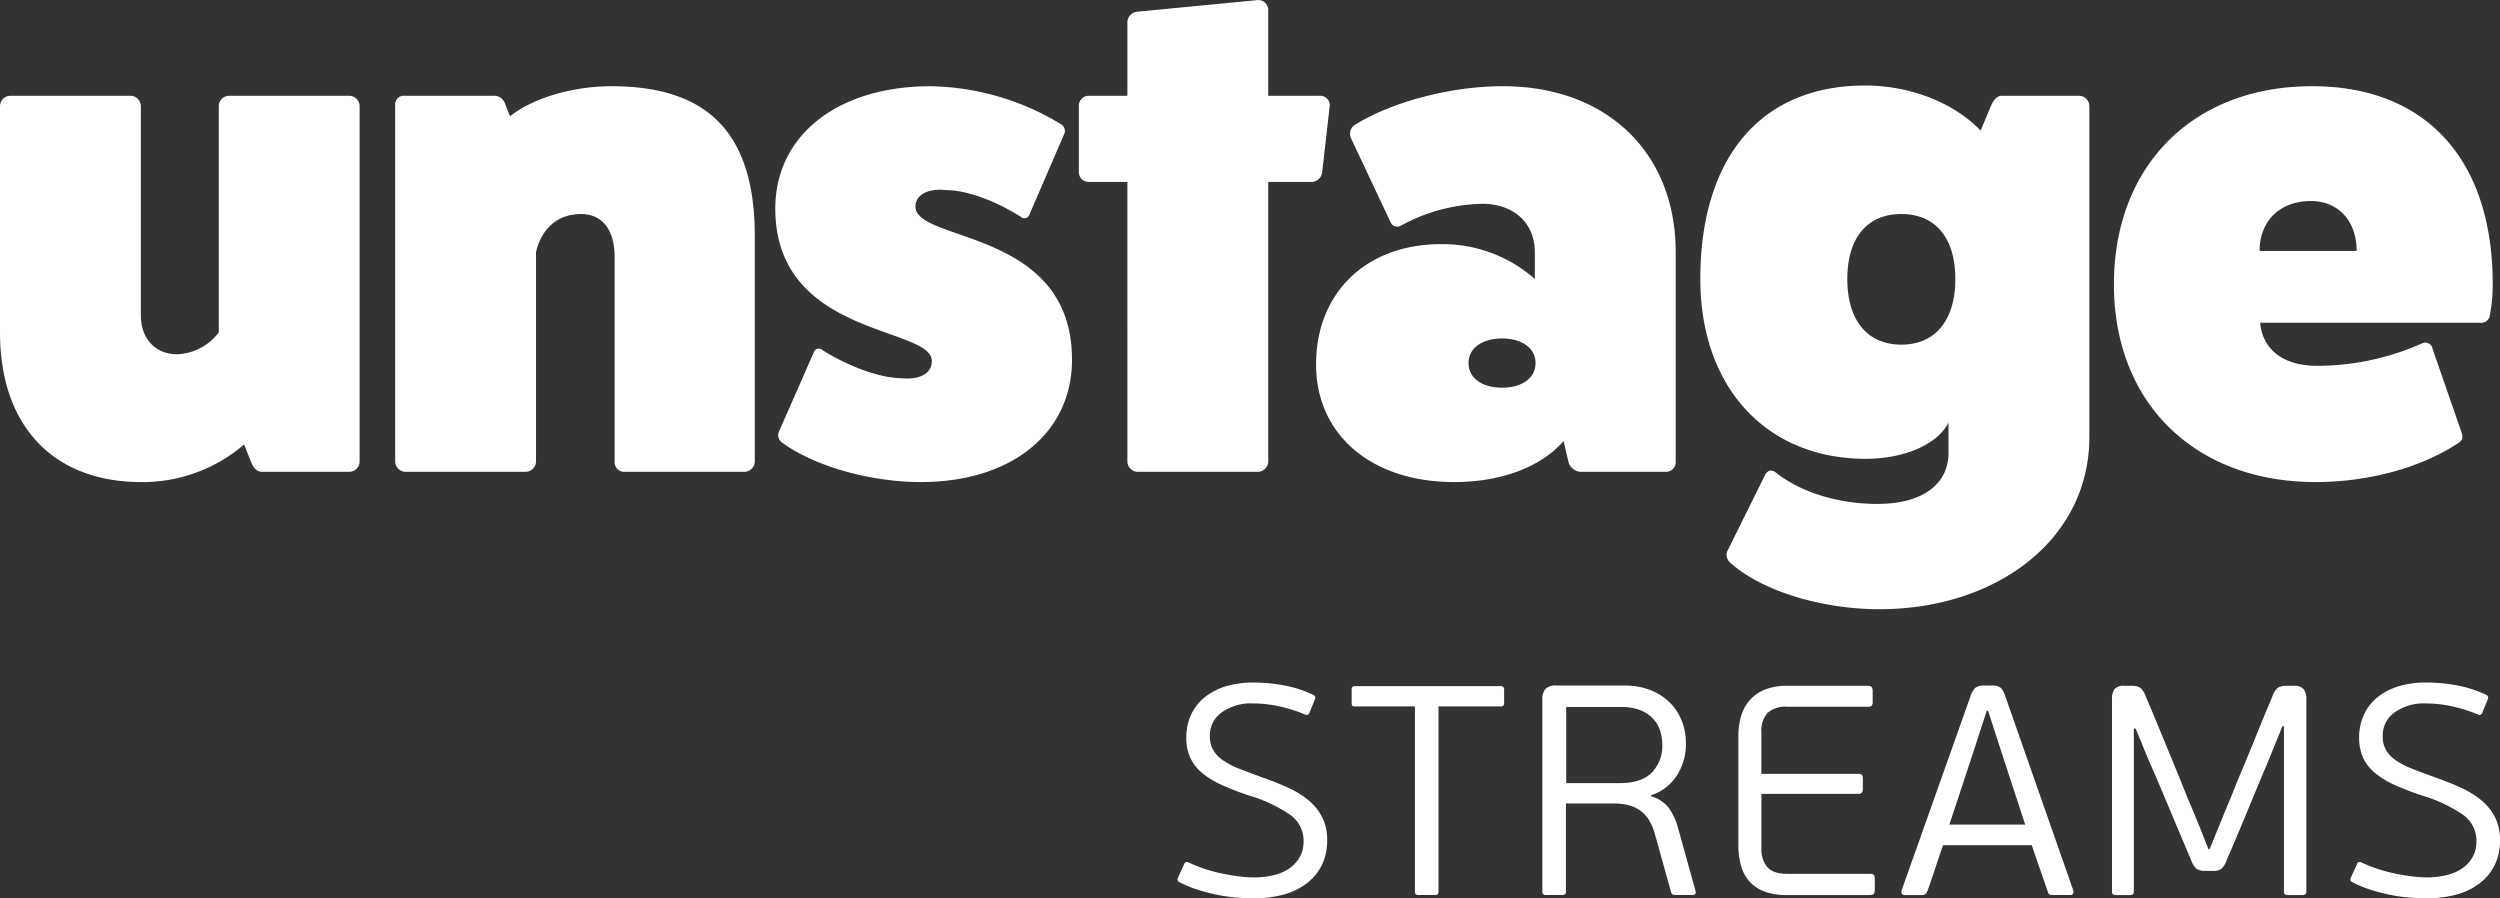 <svg xmlns="http://www.w3.org/2000/svg" width="460.74" height="165.556" viewBox="0 0 460.74 165.556">
  <rect x="0" y="0" width="460.74" height="165.556" fill="#333333" stroke="none"/>
  <g id="Group_2" data-name="Group 2" transform="translate(-145.78 -406.049)">
    <path id="Path_3" data-name="Path 3" d="M45.99-69.3a1.938,1.938,0,0,0-1.89,1.89V-25.7a10.007,10.007,0,0,1-7.686,4.032c-4.032,0-6.678-2.9-6.678-7.182V-67.41a1.938,1.938,0,0,0-1.89-1.89H5.67a1.938,1.938,0,0,0-1.89,1.89V-25.7c0,17.136,9.7,27.594,26.082,27.594a28.666,28.666,0,0,0,18.9-6.93l1.26,3.15C50.4-.882,51.03,0,52.038,0H68.166a1.92,1.92,0,0,0,1.89-1.764V-67.41a1.938,1.938,0,0,0-1.89-1.89Zm50.778,1.26a2.046,2.046,0,0,0-2.016-1.26H78.372a1.594,1.594,0,0,0-1.764,1.764V-1.89A1.938,1.938,0,0,0,78.5,0h22.176a1.938,1.938,0,0,0,1.89-1.89V-40.446S103.7-47.5,110.88-47.5c3.906,0,6.174,2.9,6.174,7.938V-1.89A1.753,1.753,0,0,0,118.818,0h22.176a1.938,1.938,0,0,0,1.89-1.89V-43.47c0-19.656-9.324-27.594-26.46-27.594-6.678,0-14.238,2.016-18.648,5.544ZM147.294-7.308a1.689,1.689,0,0,0,.756,2.016C153.972-1.008,164.178,1.89,173.5,1.89c16.758,0,27.846-9.072,27.846-22.554,0-24.192-28.854-21.546-28.854-28.224,0-2.142,2.268-3.4,5.67-3.024,3.78,0,9.2,2.016,13.734,4.914a.977.977,0,0,0,1.638-.5l6.426-14.868a1.474,1.474,0,0,0-.756-1.764,47.727,47.727,0,0,0-23.94-6.93c-17.136,0-28.6,9.072-28.6,22.554,0,23.688,28.854,21.672,28.854,28.1,0,2.268-2.268,3.528-5.67,3.15-3.654,0-9.45-2.016-14.49-5.166a.977.977,0,0,0-1.638.5ZM237.51-69.3V-85.176a1.831,1.831,0,0,0-1.89-1.764L213.444-84.8a2.023,2.023,0,0,0-1.89,1.764V-69.3h-7.182a1.832,1.832,0,0,0-1.764,1.89v12.222a1.8,1.8,0,0,0,1.764,1.764h7.182V-1.89A1.938,1.938,0,0,0,213.444,0H235.62a1.938,1.938,0,0,0,1.89-1.89V-53.424h8.064a2.032,2.032,0,0,0,1.89-1.89l1.386-12.222a1.756,1.756,0,0,0-1.89-1.764Zm22.554,23.31a1.331,1.331,0,0,0,1.89.63,32.508,32.508,0,0,1,14.994-4.032c5.8,0,9.7,3.528,9.7,8.946v4.914a25.724,25.724,0,0,0-17.262-6.426c-13.734,0-22.932,8.82-23.058,21.924S256.41,1.89,271.782,1.89c8.694,0,16-2.772,20.16-7.56l.882,3.78A2.428,2.428,0,0,0,295.218,0h15.5a1.786,1.786,0,0,0,1.89-1.89V-40.446c0-18.4-12.726-30.618-31.878-30.618-9.576,0-20.538,2.9-27.342,7.182a1.977,1.977,0,0,0-.63,2.394ZM280.6-24.57c3.654,0,6.174,1.764,6.174,4.536S284.256-15.5,280.6-15.5s-6.174-1.764-6.174-4.536S276.948-24.57,280.6-24.57ZM372.708-69.3c-.882,0-1.512.756-2.016,1.89l-1.89,4.536c-4.788-5.04-12.852-8.316-21.294-8.316-19.278,0-30.366,13.356-30.366,35.658,0,19.908,12.1,33.138,30.492,33.138,7.056,0,13.23-2.646,15.246-6.678v5.544c0,5.922-4.914,9.45-13.1,9.45-7.182,0-14.238-2.142-18.9-5.922-.756-.5-1.512-.126-1.89.756l-6.93,13.986a1.969,1.969,0,0,0,.756,2.142c5.67,5.04,16.632,8.442,27.342,8.442,21.42,0,38.682-12.726,38.682-31.752V-67.41a1.938,1.938,0,0,0-1.89-1.89ZM354.186-23.436c-6.3,0-9.954-4.536-9.954-12.1s3.654-11.97,9.954-11.97,9.954,4.41,9.954,11.97S360.486-23.436,354.186-23.436Zm97.9.756a1.35,1.35,0,0,0-1.89-1.008A47.726,47.726,0,0,1,430.92-19.53c-10.584,0-10.584-7.938-10.584-7.938h40.446a1.642,1.642,0,0,0,1.89-1.512,28.757,28.757,0,0,0,.5-5.67c0-22.932-12.348-36.414-33.264-36.414-21.924,0-36.54,14.616-36.54,36.54,0,21.8,14.868,36.414,37.17,36.414,9.7,0,19.4-2.646,26.082-7.056.882-.5,1.134-1.008.882-1.89ZM420.21-40.7c0-5.544,3.78-9.2,9.45-9.2,5.04,0,8.442,3.654,8.442,9.2Z" transform="translate(142 493)" fill="#fff"/>
    <path id="Path_4" data-name="Path 4" d="M29.37-10.12a10.207,10.207,0,0,1-.99,4.62A9.609,9.609,0,0,1,25.6-2.145,12.31,12.31,0,0,1,21.34-.083a20.529,20.529,0,0,1-5.5.688q-1.43,0-3.163-.137a30.078,30.078,0,0,1-3.52-.5,33.638,33.638,0,0,1-3.6-.935,21.781,21.781,0,0,1-3.41-1.4q-.55-.275-.22-.935l1.1-2.42q.22-.55.825-.275A24.445,24.445,0,0,0,6.82-4.813a29.334,29.334,0,0,0,3.19.853q1.6.33,3.108.523a22.13,22.13,0,0,0,2.778.192,15.567,15.567,0,0,0,3.493-.385A8.721,8.721,0,0,0,22.3-4.84a6.343,6.343,0,0,0,1.98-2.09,5.761,5.761,0,0,0,.743-2.97,5.8,5.8,0,0,0-2.448-4.867,26.677,26.677,0,0,0-7.343-3.493,50.754,50.754,0,0,1-5.253-2.008A15.841,15.841,0,0,1,6.3-22.523a8.069,8.069,0,0,1-2.173-2.805A8.882,8.882,0,0,1,3.41-29.04a9.97,9.97,0,0,1,.825-4.07,8.836,8.836,0,0,1,2.42-3.217,11.39,11.39,0,0,1,3.878-2.09,16.978,16.978,0,0,1,5.252-.742,31.613,31.613,0,0,1,5.5.495,21.835,21.835,0,0,1,5.5,1.76.567.567,0,0,1,.33.825L26.07-33.5q-.275.44-.66.275a27.777,27.777,0,0,0-5.2-1.623,23.693,23.693,0,0,0-4.537-.467,9.286,9.286,0,0,0-5.72,1.65,5.175,5.175,0,0,0-2.2,4.345A5.088,5.088,0,0,0,8.36-26.73a6.1,6.1,0,0,0,1.815,1.9A14.474,14.474,0,0,0,13.2-23.265q1.815.715,4.235,1.595,2.53.88,4.7,1.87a16.8,16.8,0,0,1,3.767,2.31,10.05,10.05,0,0,1,2.53,3.108A9.085,9.085,0,0,1,29.37-10.12ZM49.885-.715a.85.85,0,0,1-.138.578A.744.744,0,0,1,49.225,0H46.31a.977.977,0,0,1-.6-.138.748.748,0,0,1-.165-.578V-34.76h-11q-.44,0-.55-.138a1.014,1.014,0,0,1-.11-.577V-37.73a1.172,1.172,0,0,1,.11-.6q.11-.165.55-.165H61.27a.748.748,0,0,1,.577.165.977.977,0,0,1,.137.6v2.255a.85.85,0,0,1-.137.577.85.85,0,0,1-.577.138H49.885Zm39.16-17.49a6.408,6.408,0,0,1,3.328,2.2A11.587,11.587,0,0,1,94-12.485L97.24-.825a.715.715,0,0,1,0,.55Q97.13,0,96.635,0H93.61a1.742,1.742,0,0,1-.495-.083q-.275-.082-.385-.523l-2.97-10.67a9.564,9.564,0,0,0-1.237-2.778,6.12,6.12,0,0,0-1.733-1.7,6.446,6.446,0,0,0-2.2-.88,12.888,12.888,0,0,0-2.585-.247H73.37V-.715a.748.748,0,0,1-.165.578A.977.977,0,0,1,72.6,0H69.795a.977.977,0,0,1-.6-.138.748.748,0,0,1-.165-.578v-35.31a2.939,2.939,0,0,1,.55-1.925,2.554,2.554,0,0,1,2.035-.66H84.1a13.192,13.192,0,0,1,4.73.8A10.457,10.457,0,0,1,92.4-35.585,9.764,9.764,0,0,1,94.683-32.2a11.166,11.166,0,0,1,.8,4.262,10.7,10.7,0,0,1-1.65,5.885,9.013,9.013,0,0,1-4.785,3.685Zm2.09-9.515a8.288,8.288,0,0,0-.412-2.585,5.851,5.851,0,0,0-1.32-2.228,6.5,6.5,0,0,0-2.338-1.54A9.259,9.259,0,0,0,83.6-34.65H73.425v14.025H83.27q4.07,0,5.967-1.98A7.087,7.087,0,0,0,91.135-27.72ZM130.295-.99a1.35,1.35,0,0,1-.165.743q-.165.248-.715.248h-15.29a11.366,11.366,0,0,1-4.317-.715,6.865,6.865,0,0,1-2.75-1.952A7.543,7.543,0,0,1,105.6-5.555a13.614,13.614,0,0,1-.44-3.52v-20.35a12.472,12.472,0,0,1,.5-3.547,7.726,7.726,0,0,1,1.567-2.915A7.376,7.376,0,0,1,110-37.84a10.655,10.655,0,0,1,4.125-.715h14.9q.55,0,.715.248a1.35,1.35,0,0,1,.165.742v1.925a1.193,1.193,0,0,1-.165.742.953.953,0,0,1-.715.193H114.18a4.944,4.944,0,0,0-3.658,1.155,4.862,4.862,0,0,0-1.128,3.52v7.7H127.27a.859.859,0,0,1,.66.192,1.193,1.193,0,0,1,.165.743v1.815a1.23,1.23,0,0,1-.165.687.742.742,0,0,1-.66.248H109.4v10.12a5.013,5.013,0,0,0,1.073,3.355q1.073,1.265,3.713,1.265h15.235a.873.873,0,0,1,.715.22,1.331,1.331,0,0,1,.165.77ZM163.24,0a2.261,2.261,0,0,1-.688-.083q-.247-.082-.412-.633l-2.915-8.47H142.89q-.165.385-.577,1.623l-.88,2.64q-.467,1.4-.88,2.612t-.577,1.6a.94.94,0,0,1-.99.715H135.85a.581.581,0,0,1-.577-.275.765.765,0,0,1-.027-.605L147.95-36.685a3.724,3.724,0,0,1,.88-1.513,2.722,2.722,0,0,1,1.54-.412h1.43a2.562,2.562,0,0,1,1.705.412,3.871,3.871,0,0,1,.825,1.513L166.87-.88a.785.785,0,0,1,0,.578q-.11.3-.55.3Zm-9.35-25.575-2.7-8.36h-.275l-2.64,8.14L144.045-12.98h13.97ZM192.005-8.47q.22-.495.66-1.595t.962-2.365q.523-1.265.963-2.365t.66-1.6q.5-1.155,1.183-2.887t1.512-3.685q.825-1.952,1.678-4.042t1.595-3.932q.743-1.842,1.375-3.328t.963-2.31A3.411,3.411,0,0,1,204.6-38.2a2.937,2.937,0,0,1,1.6-.357h1.265a2.208,2.208,0,0,1,1.9.66,2.987,2.987,0,0,1,.467,1.76V-.715a.68.68,0,0,1-.193.578.994.994,0,0,1-.577.138H206.47a.977.977,0,0,1-.6-.138.748.748,0,0,1-.165-.578V-31.13h-.275l-2.756,6.765q-.606,1.43-1.626,3.878t-2.122,5.115q-1.1,2.668-2.149,5.142t-1.653,3.85a4.058,4.058,0,0,1-.91,1.513,2.371,2.371,0,0,1-1.571.412h-1.488a2.492,2.492,0,0,1-1.6-.412,3.828,3.828,0,0,1-.937-1.513l-1.653-3.905q-1.047-2.475-2.177-5.17t-2.177-5.17q-1.047-2.475-1.709-3.9l-2.535-6.16h-.33V-.715a.754.754,0,0,1-.163.578.954.954,0,0,1-.6.138h-2.5a.954.954,0,0,1-.6-.138.754.754,0,0,1-.163-.578v-35.42a3.128,3.128,0,0,1,.44-1.76,2.125,2.125,0,0,1,1.87-.66H177.6a2.915,2.915,0,0,1,1.622.357,3.556,3.556,0,0,1,1.018,1.623q.11.275.715,1.677t1.43,3.41q.825,2.008,1.788,4.345t1.842,4.483q.88,2.145,1.54,3.8t.935,2.255q.22.495.688,1.65t.99,2.42q.522,1.265.962,2.42t.66,1.65Zm53.515-1.65a10.207,10.207,0,0,1-.99,4.62,9.609,9.609,0,0,1-2.778,3.355A12.31,12.31,0,0,1,237.49-.083a20.529,20.529,0,0,1-5.5.688q-1.43,0-3.162-.137a30.078,30.078,0,0,1-3.52-.5,33.637,33.637,0,0,1-3.6-.935,21.781,21.781,0,0,1-3.41-1.4q-.55-.275-.22-.935l1.1-2.42Q219.4-6.27,220-6a24.445,24.445,0,0,0,2.97,1.182,29.333,29.333,0,0,0,3.19.853q1.6.33,3.108.523a22.13,22.13,0,0,0,2.777.192,15.566,15.566,0,0,0,3.492-.385,8.721,8.721,0,0,0,2.915-1.21,6.343,6.343,0,0,0,1.98-2.09,5.761,5.761,0,0,0,.743-2.97,5.8,5.8,0,0,0-2.448-4.867,26.677,26.677,0,0,0-7.342-3.493,50.754,50.754,0,0,1-5.253-2.008,15.841,15.841,0,0,1-3.685-2.255,8.069,8.069,0,0,1-2.173-2.805,8.882,8.882,0,0,1-.715-3.712,9.97,9.97,0,0,1,.825-4.07,8.836,8.836,0,0,1,2.42-3.217,11.39,11.39,0,0,1,3.878-2.09,16.978,16.978,0,0,1,5.253-.742,31.613,31.613,0,0,1,5.5.495,21.835,21.835,0,0,1,5.5,1.76.567.567,0,0,1,.33.825L242.22-33.5q-.275.44-.66.275a27.777,27.777,0,0,0-5.2-1.623,23.693,23.693,0,0,0-4.537-.467,9.286,9.286,0,0,0-5.72,1.65,5.175,5.175,0,0,0-2.2,4.345,5.088,5.088,0,0,0,.6,2.585,6.1,6.1,0,0,0,1.815,1.9,14.474,14.474,0,0,0,3.025,1.568q1.815.715,4.235,1.595,2.53.88,4.7,1.87a16.8,16.8,0,0,1,3.768,2.31,10.05,10.05,0,0,1,2.53,3.108A9.085,9.085,0,0,1,245.52-10.12Z" transform="translate(361 571)" fill="#fff"/>
  </g>
</svg>
